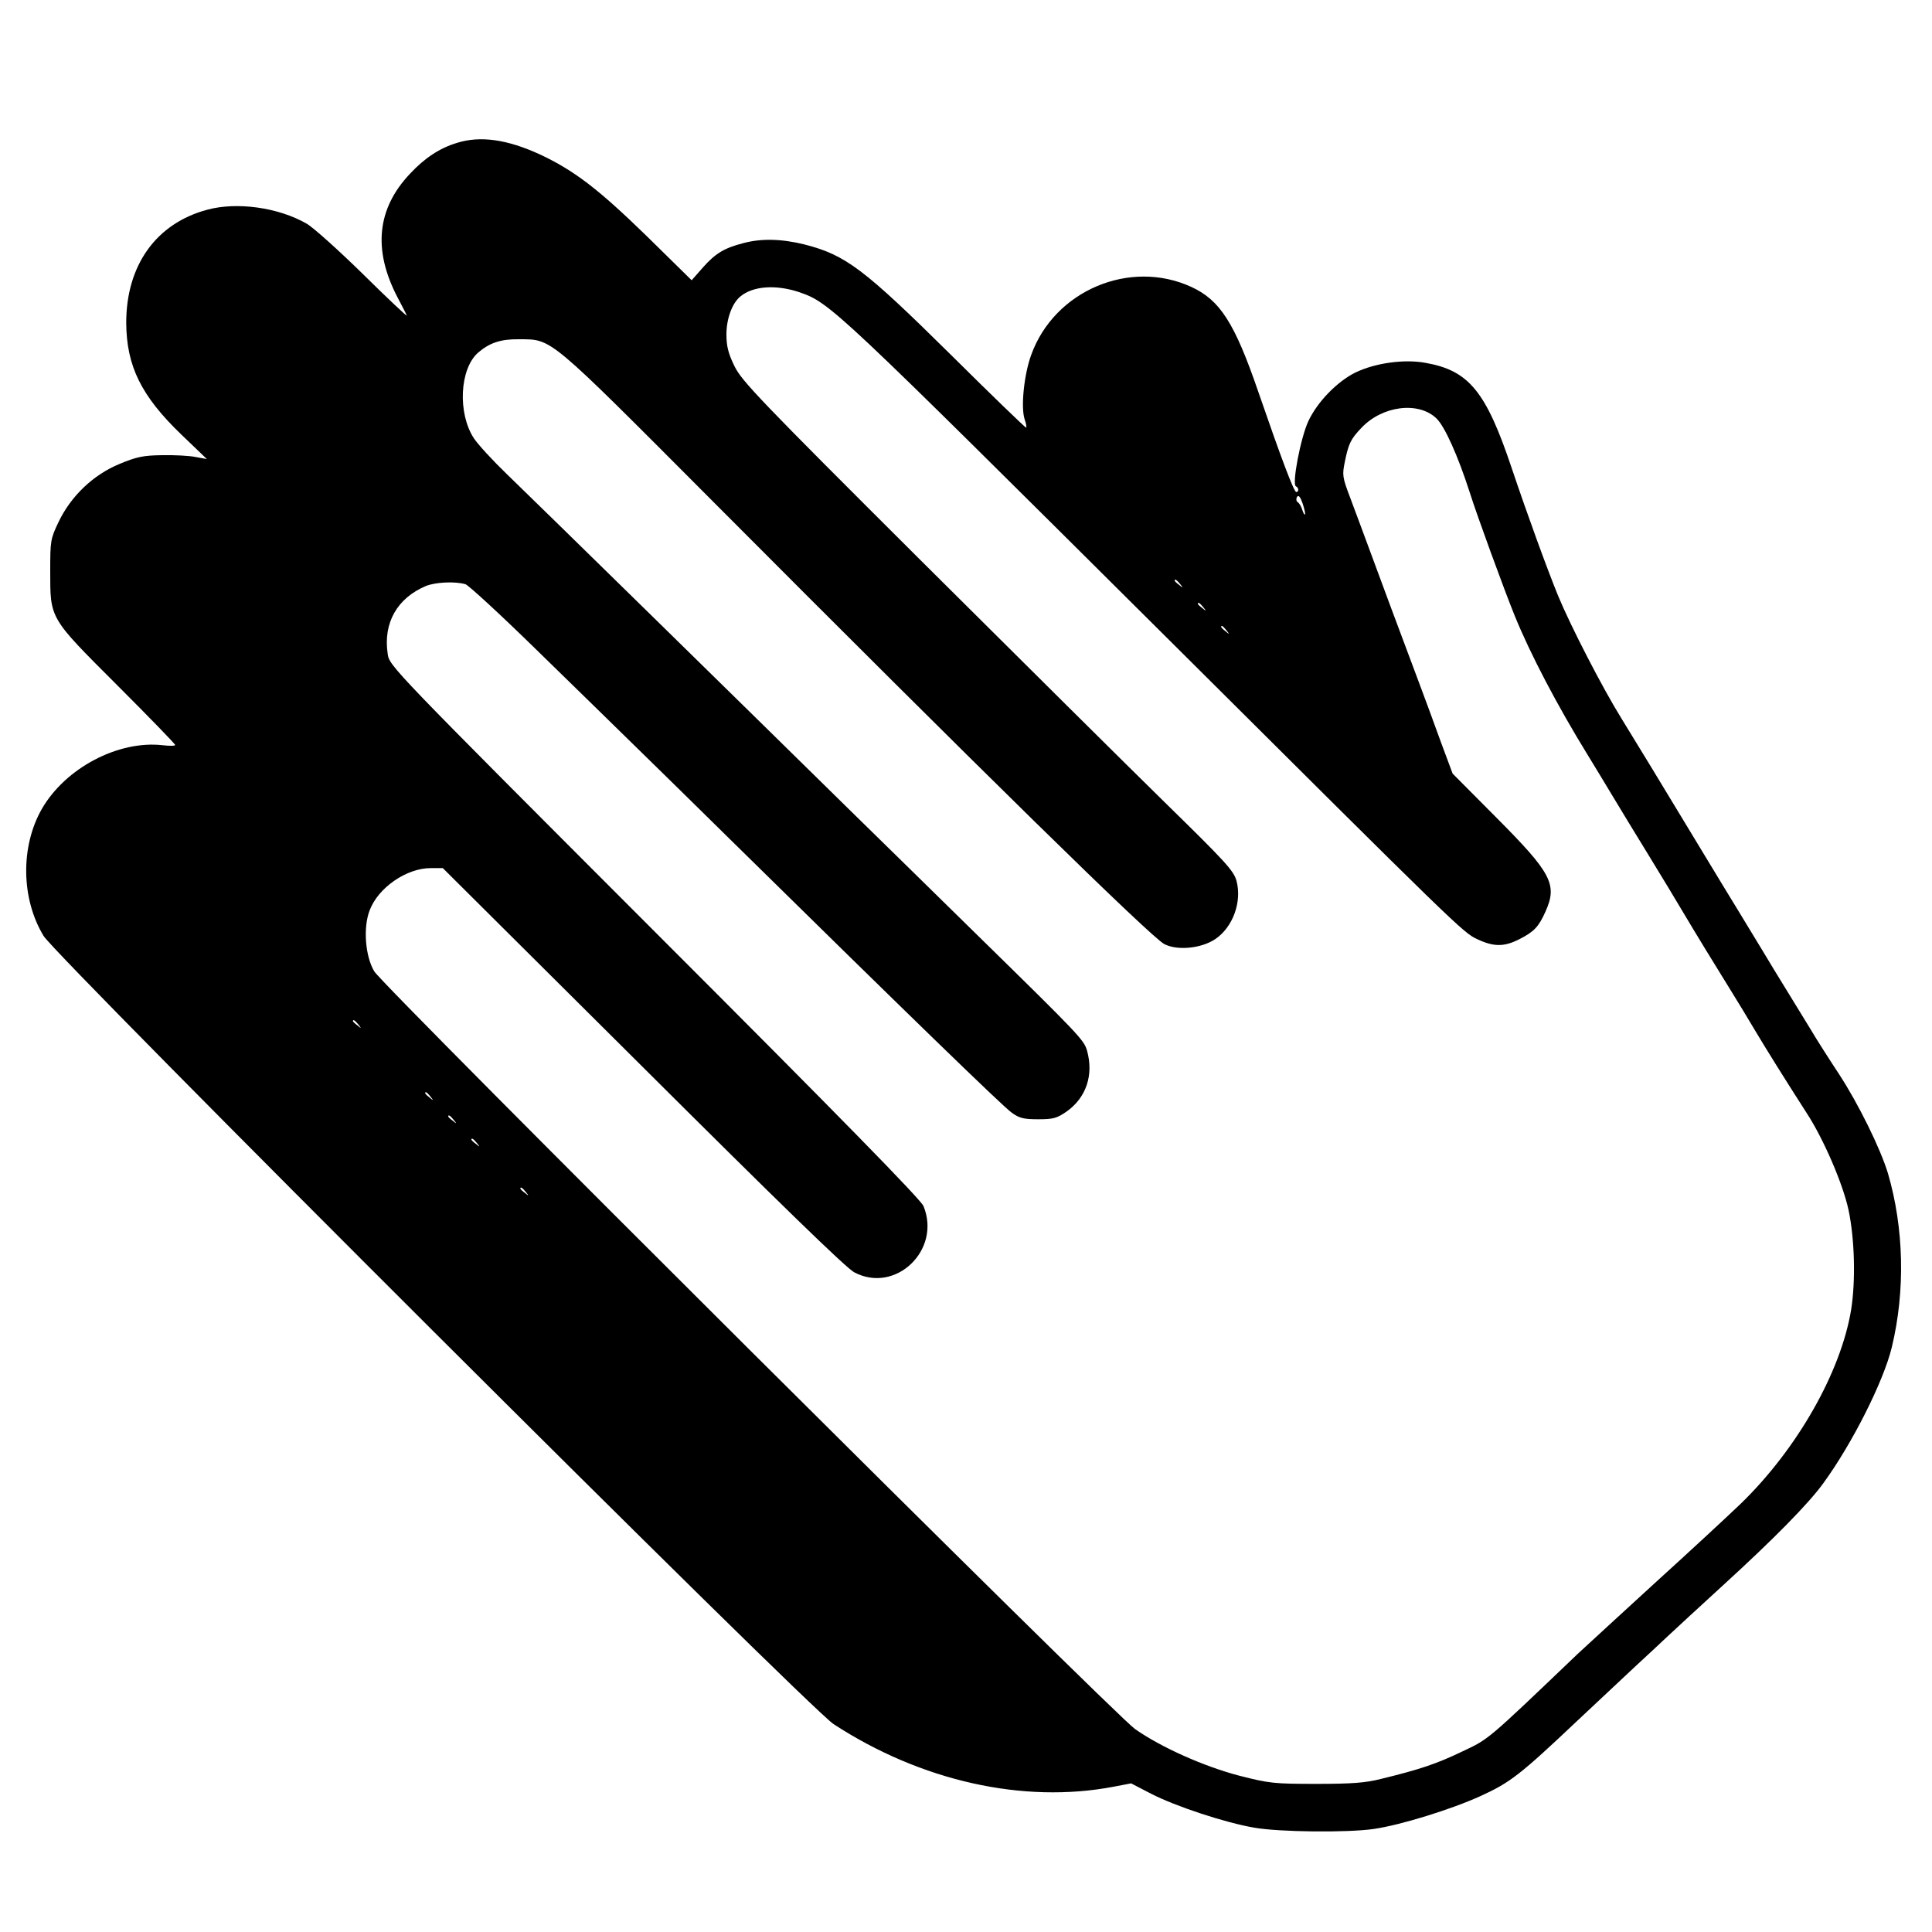 <?xml version="1.0" standalone="no"?>
<!DOCTYPE svg PUBLIC "-//W3C//DTD SVG 20010904//EN"
 "http://www.w3.org/TR/2001/REC-SVG-20010904/DTD/svg10.dtd">
<svg version="1.0" xmlns="http://www.w3.org/2000/svg"
 width="750pt" height="750pt" viewBox="0 0 750 750"
 preserveAspectRatio="xMidYMid meet">
<g transform="translate(0,750) scale(0.1,-0.1)"
fill="#000000" stroke="none">
<path d="M1773 6945 c-66 -20 -124 -58 -181 -119 -129 -136 -145 -296 -49
-480 18 -34 34 -65 36 -71 2 -5 -75 67 -170 161 -96 94 -194 182 -219 196
-110 63 -270 85 -385 54 -199 -53 -315 -216 -315 -439 1 -168 58 -284 214
-434 l99 -95 -44 8 c-24 5 -83 8 -130 7 -72 -1 -98 -6 -165 -34 -102 -42 -189
-125 -237 -226 -31 -65 -32 -73 -32 -188 0 -189 -5 -180 260 -445 124 -124
225 -228 225 -232 0 -4 -22 -4 -48 -1 -173 20 -379 -89 -470 -248 -83 -146
-80 -348 7 -492 52 -85 2970 -2997 3067 -3060 339 -221 736 -310 1087 -243
l68 13 77 -40 c95 -49 289 -113 401 -132 96 -17 361 -20 464 -5 104 15 301 76
415 128 114 52 153 82 374 291 79 74 179 168 223 209 44 41 103 95 130 121 28
26 124 115 215 198 195 178 331 316 388 395 111 152 234 395 266 528 53 220
47 463 -15 675 -29 96 -115 271 -191 387 -35 53 -85 131 -111 175 -26 43 -69
113 -95 155 -26 42 -65 106 -87 143 -22 36 -65 107 -96 158 -31 51 -96 157
-144 237 -160 265 -257 424 -310 510 -74 119 -197 358 -246 476 -44 108 -118
311 -181 498 -99 295 -165 377 -332 407 -84 16 -197 0 -274 -37 -71 -35 -148
-114 -183 -189 -30 -64 -65 -247 -48 -253 11 -5 12 -22 1 -22 -9 0 -58 130
-148 391 -91 265 -148 354 -259 405 -239 110 -532 -14 -622 -264 -28 -77 -41
-205 -25 -251 6 -17 8 -31 5 -31 -3 0 -135 127 -292 283 -338 334 -408 387
-568 428 -89 22 -168 24 -238 5 -74 -19 -108 -40 -156 -94 l-44 -50 -175 172
c-187 182 -281 254 -413 316 -128 59 -233 74 -324 45z m1329 -579 c121 -42
129 -50 1423 -1337 1138 -1133 1155 -1150 1210 -1175 64 -30 104 -30 163 0 57
29 75 48 101 106 48 106 25 150 -190 366 l-170 171 -45 121 c-24 67 -64 175
-88 239 -73 194 -146 391 -191 513 -23 63 -57 153 -74 199 -30 79 -31 87 -20
140 14 69 23 87 63 129 81 87 222 105 292 38 32 -30 84 -146 129 -286 29 -92
134 -379 175 -480 61 -150 166 -350 283 -540 25 -41 69 -113 97 -160 28 -47
91 -150 140 -230 49 -80 109 -179 133 -220 48 -81 127 -210 194 -318 23 -37
60 -98 83 -137 47 -79 117 -191 203 -325 66 -101 141 -275 163 -377 24 -114
28 -275 10 -388 -40 -242 -209 -539 -427 -751 -52 -50 -200 -187 -329 -304
-129 -118 -266 -244 -305 -280 -357 -341 -344 -330 -450 -380 -98 -47 -163
-69 -315 -106 -59 -15 -113 -19 -250 -19 -164 0 -183 2 -300 32 -137 36 -303
110 -404 181 -80 56 -2919 2883 -2953 2941 -35 58 -44 170 -18 237 33 88 143
164 237 164 l47 0 776 -772 c523 -521 790 -781 821 -797 160 -85 339 86 269
257 -11 26 -318 340 -1045 1067 -1025 1026 -1029 1030 -1035 1077 -18 120 37
216 148 263 37 15 113 19 154 7 12 -4 135 -117 273 -252 138 -135 313 -305
388 -379 75 -73 245 -240 377 -370 679 -668 1049 -1027 1082 -1050 30 -22 47
-26 103 -26 60 0 73 4 112 31 75 54 104 141 78 235 -12 42 -28 59 -425 448
-154 151 -381 374 -505 495 -368 362 -1217 1194 -1323 1296 -54 52 -111 114
-127 138 -64 97 -56 270 16 333 44 38 88 53 159 52 130 -1 107 18 750 -627
1044 -1048 1704 -1695 1755 -1721 50 -26 143 -17 197 19 69 46 105 145 83 227
-11 39 -42 73 -273 299 -143 140 -572 566 -953 945 -627 625 -695 696 -723
754 -24 49 -31 78 -31 123 0 60 22 121 54 147 49 41 138 47 228 17z m1964
-863 c-2 -3 -7 6 -11 19 -4 13 -12 26 -18 29 -5 4 -6 13 -2 20 6 9 13 0 22
-26 7 -21 11 -40 9 -42z m-485 -270 c13 -16 12 -17 -3 -4 -10 7 -18 15 -18 17
0 8 8 3 21 -13z m90 -90 c13 -16 12 -17 -3 -4 -10 7 -18 15 -18 17 0 8 8 3 21
-13z m90 -90 c13 -16 12 -17 -3 -4 -17 13 -22 21 -14 21 2 0 10 -8 17 -17z
m-3370 -1530 c13 -16 12 -17 -3 -4 -10 7 -18 15 -18 17 0 8 8 3 21 -13z m280
-280 c13 -16 12 -17 -3 -4 -17 13 -22 21 -14 21 2 0 10 -8 17 -17z m90 -90
c13 -16 12 -17 -3 -4 -10 7 -18 15 -18 17 0 8 8 3 21 -13z m90 -90 c13 -16 12
-17 -3 -4 -10 7 -18 15 -18 17 0 8 8 3 21 -13z m190 -190 c13 -16 12 -17 -3
-4 -10 7 -18 15 -18 17 0 8 8 3 21 -13z"/>
</g>
</svg>
